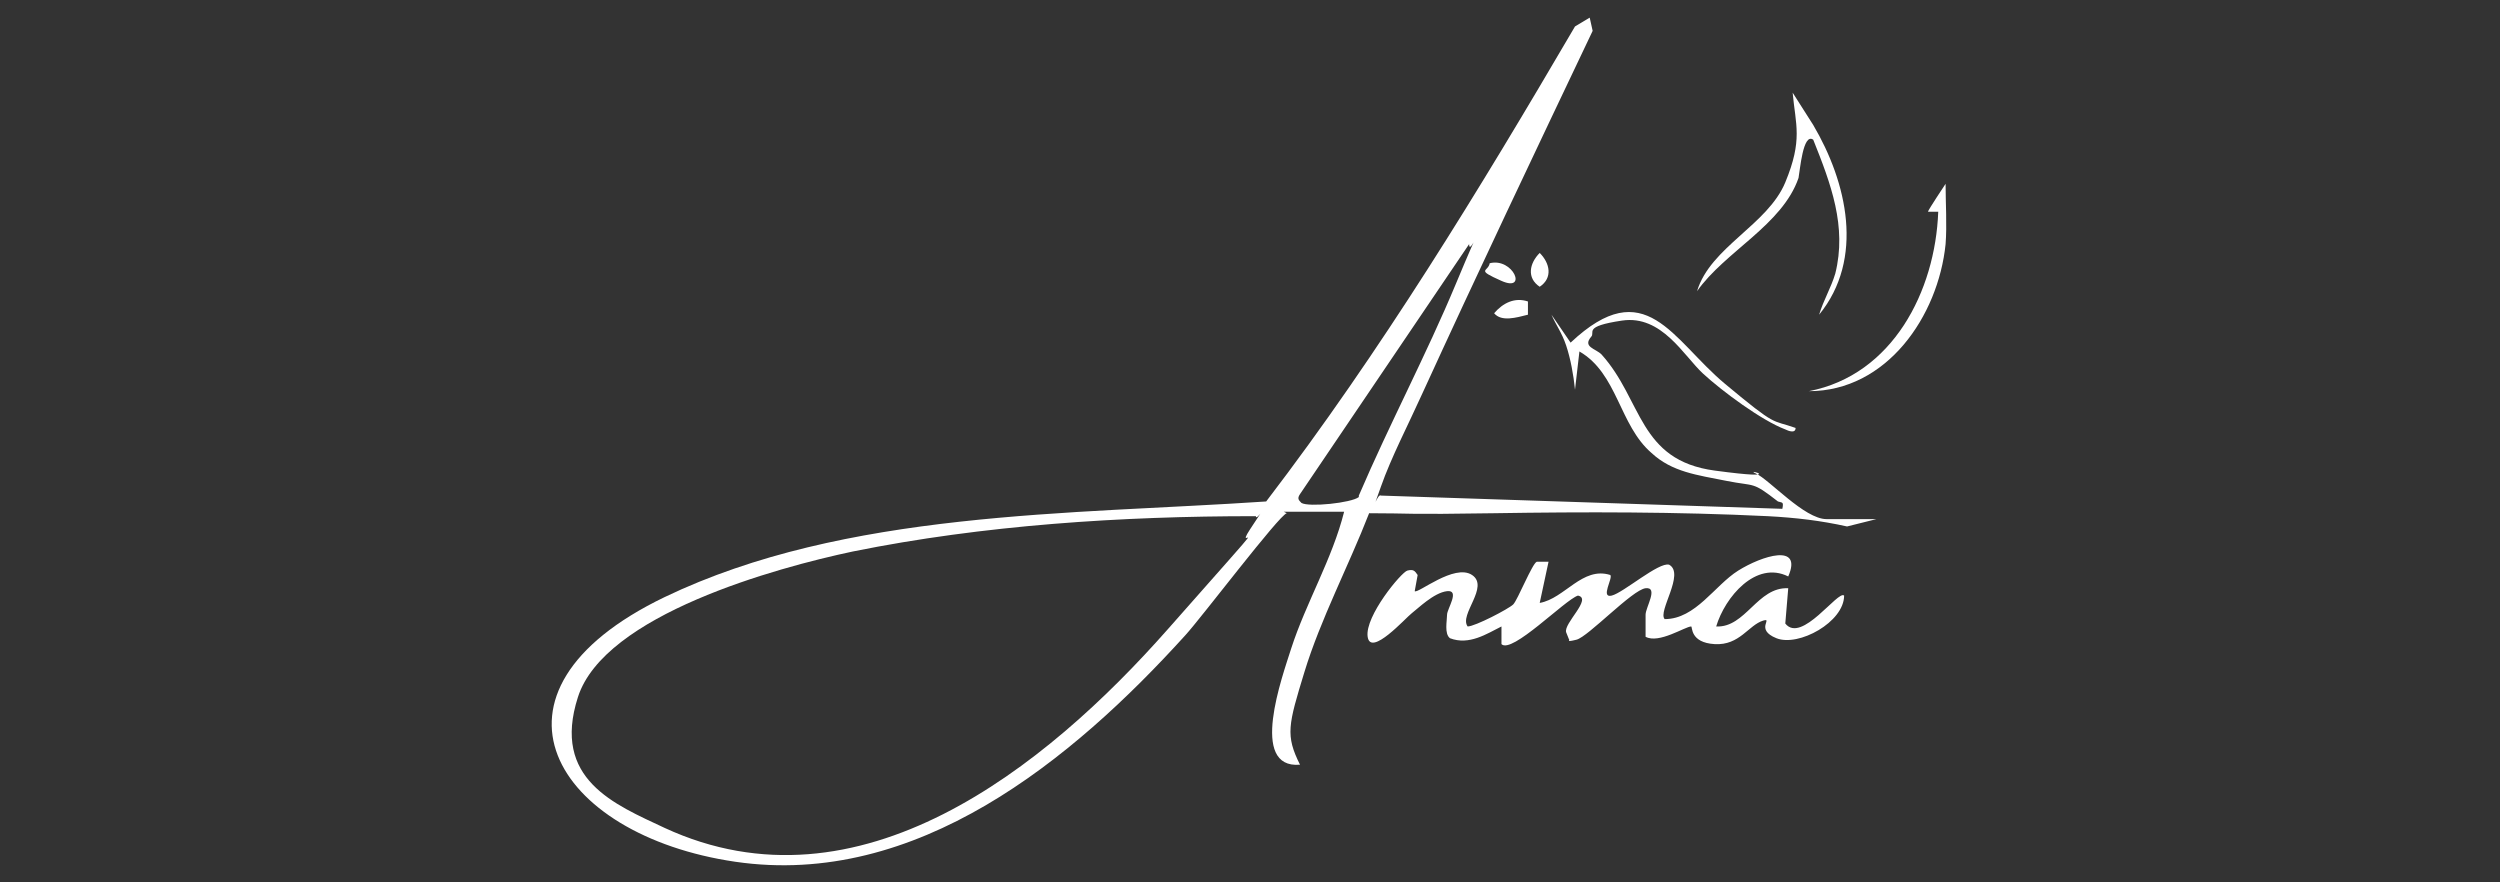 <svg xmlns="http://www.w3.org/2000/svg" xmlns:xlink="http://www.w3.org/1999/xlink" id="Layer_1" viewBox="0 0 170 60"><rect x="0" y="0" width="170" height="60" fill="#333333" stroke="none"/><defs><style>      .st0 {        fill: none;      }      .st1 {        fill: #fff;      }      .st2 {        clip-path: url(#clippath);      }    </style><clipPath id="clippath"><rect class="st0" width="170" height="60"></rect></clipPath></defs><g class="st2"><g><path class="st1" d="M87.5,34.9c-.5.1-5.8,7.1-6.9,8.3-7.7,8.5-18.3,17.2-30.6,15.4s-18.3-11.5-4.8-18c12.3-5.9,27.6-5.6,40.9-6.5,7.8-10.2,14.5-21.2,21-32.3l1-.6.2.9c-3.9,8.2-7.8,16.4-11.6,24.7-.9,2-2.1,4.3-2.8,6.3s-.2.4,0,.6l27.3.9c.1-.5,0-.4-.3-.5-1.8-1.4-1.5-1-3.5-1.4s-3.7-.6-5.1-1.9c-2.2-1.9-2.3-5.4-4.9-6.9l-.3,2.6c-.1-1-.3-2.1-.6-3s-.7-1.4-1-2.1l1.3,1.9c5.1-4.8,6.9-.2,10.5,2.8s3.1,2.4,4.8,3c0,.4-.5.2-.7.1-1.6-.6-4.3-2.6-5.6-3.8s-2.8-4-5.5-3.6-1.8.8-2.1,1.1c-.6.7.3.8.7,1.2,2.8,3.1,2.5,7.2,7.7,7.9s1.9-.2,2.8.2,3.3,3.1,4.8,3.1h3.4l-2,.5c-1.8-.4-3.5-.6-5.4-.7-6.2-.3-12.4-.3-18.6-.2s-5.6,0-8.5,0c-1.4,3.6-3.3,7.2-4.4,10.8s-1.3,4.3-.3,6.3c-3.5.3-1.2-6-.6-7.9,1-3.1,2.8-6.1,3.6-9.3h-4.1ZM92.4,33.7c2.1-4.9,4.6-9.6,6.6-14.4s.9-1.8.9-2.7l-11.5,17c-.2.3-.1.4.1.6.5.3,3.4,0,3.9-.4ZM85.3,35.1c-9,0-18.4.6-27.3,2.4-5.2,1.1-16.9,4.3-18.7,9.9s2.5,7.3,5.9,8.9c13.2,6.1,25.9-4.1,34.2-13.5s4.3-4.8,5.6-6.8.4-.5.4-.9Z"></path><path class="st1" d="M116.7,42.6c2,.1,2.8-2.7,4.9-2.6l-.2,2.4c1.1,1.4,3.6-2.3,4-1.9,0,1.8-3.1,3.5-4.6,2.9s-.2-1.4-.9-1.2c-1,.3-1.6,1.7-3.3,1.6s-1.5-1.2-1.6-1.2c-.4,0-2.2,1.2-3.1.7,0-.5,0-1,0-1.5s.9-1.9,0-1.8-3.9,3.3-4.7,3.5-.4,0-.5,0l-.2-.5c-.2-.6,1.8-2.3.8-2.5-.9.3-4.5,4-5.2,3.3v-1.2c-1,.5-2.2,1.3-3.5.8-.4-.3-.2-1.2-.2-1.6s.9-1.7,0-1.6-2,1.2-2.4,1.5-2.8,3-3,1.6,2.3-4.4,2.7-4.5.5,0,.7.3l-.2,1.1c.2.2,2.7-1.9,3.9-1.1s-.9,2.7-.3,3.5c.5,0,2.8-1.2,3.1-1.5s1.3-2.8,1.6-2.9h.8s-.6,2.8-.6,2.8c1.7-.3,2.9-2.5,4.8-1.9.2.2-.7,1.6.1,1.4s3.2-2.3,3.9-2.1c1.1.6-.8,3.2-.3,3.7,2.1,0,3.4-2.3,5-3.3s4.4-1.9,3.4.4c-2.2-1.1-4.3,1.4-4.9,3.4Z"></path><path class="st1" d="M123.7,21.4c.3-1,.8-1.8,1.1-2.8.8-3.2-.3-6.1-1.5-9.1-.7-.5-.9,2.1-1,2.6-1.1,3.2-5,5-6.9,7.7.9-3,4.8-4.5,6-7.4s.7-3.9.5-6.1l1.4,2.2c2.3,3.9,3.5,9.1.4,12.9Z"></path><path class="st1" d="M132.3,16.6c-.5,4.9-4,10-9.3,10,5.7-1.1,8.6-6.8,8.8-12.2h-.7c0-.1,1.2-1.9,1.2-1.9,0,1.3.1,2.8,0,4.1Z"></path><path class="st1" d="M103.9,20.5v.9c-.8.2-1.8.5-2.3-.1.6-.7,1.4-1.1,2.3-.8Z"></path><path class="st1" d="M104.7,17.2c.7.7.9,1.7,0,2.3-.9-.6-.7-1.6,0-2.3Z"></path><path class="st1" d="M101.3,17.9c1.6-.4,2.6,2,.8,1.2s-.9-.6-.8-1.2Z"></path></g></g></svg>